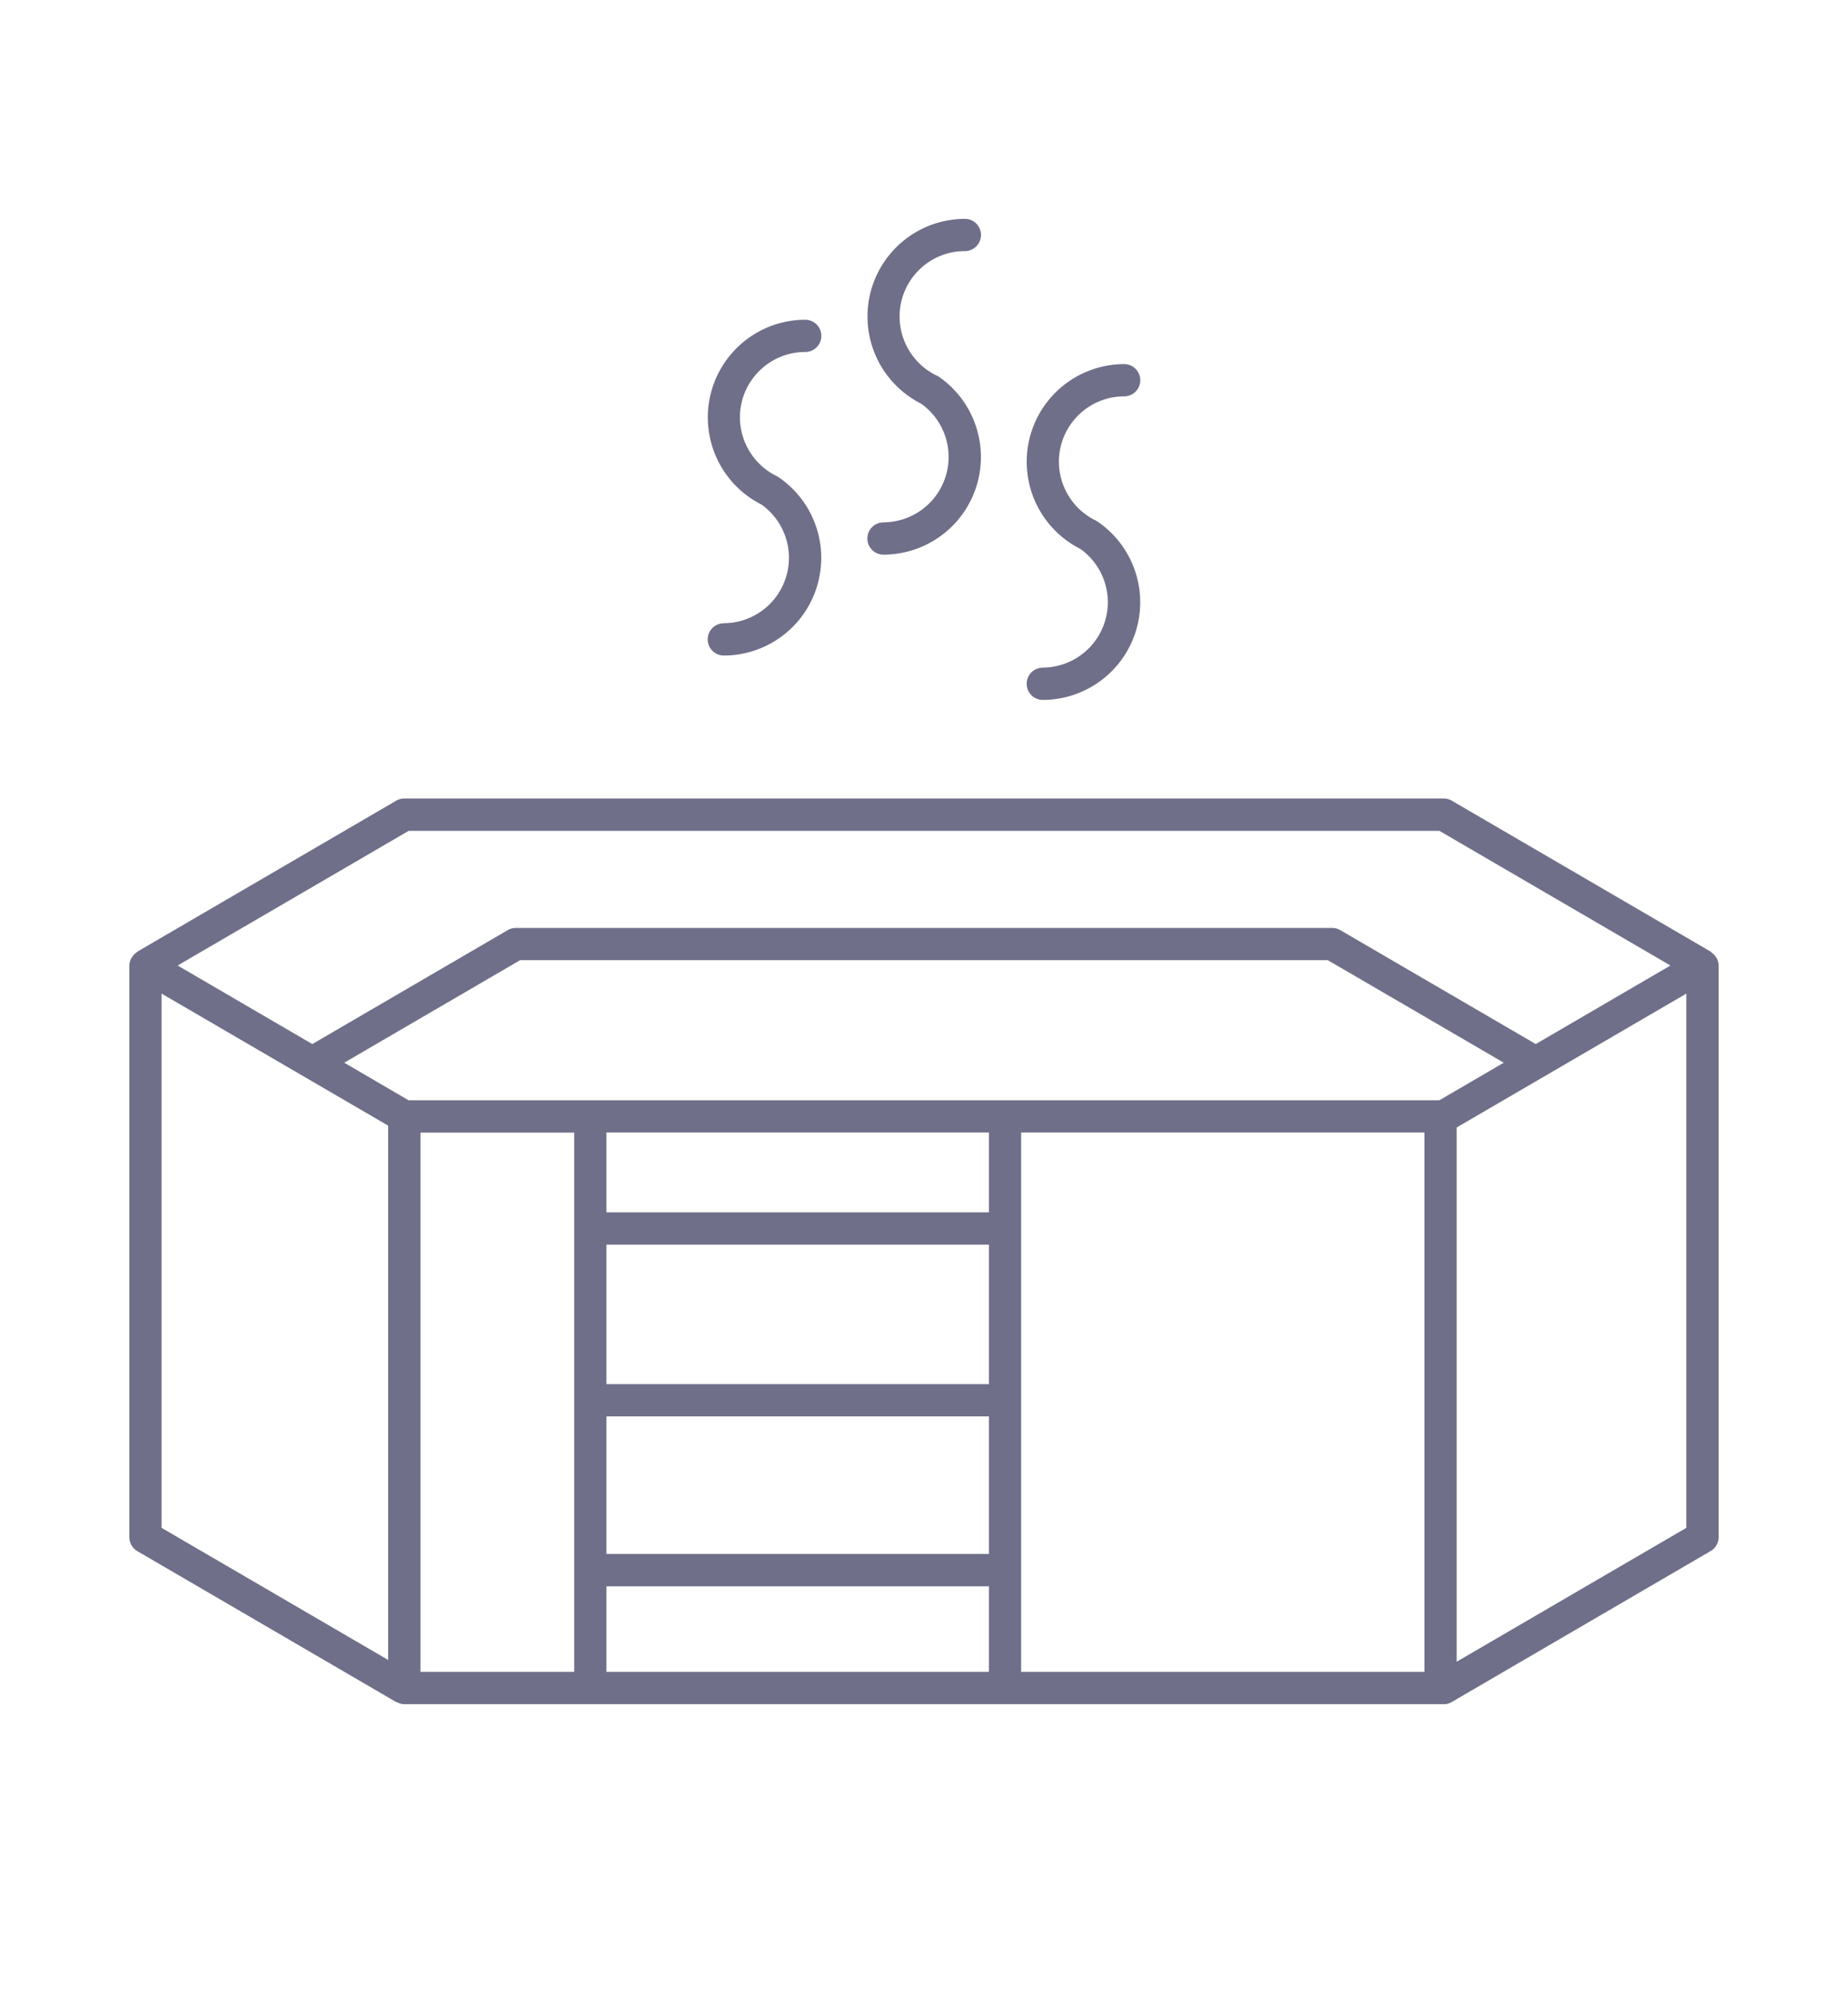<svg viewBox="0 0 25 27" xmlns="http://www.w3.org/2000/svg">
    <g fill="none" fill-rule="evenodd">
        <path d="M0 1.011h25v25H0z"/>
        <g fill="#6F6F89" fill-rule="nonzero">
            <path d="m23.224 12.956-.016-.024a.217.217 0 0 0-.054-.053c-.005-.004-.007-.01-.012-.013l-3.501-2.04a.218.218 0 0 0-.11-.03H5.469a.217.217 0 0 0-.11.03l-3.5 2.04c-.006.003-.009.01-.014.013a.21.21 0 0 0-.053.054c-.005.008-.011.014-.016.023a.213.213 0 0 0-.026.099v7.728c0 .078.041.15.108.189l3.501 2.04c.004.001.008 0 .011.002.03.016.062.026.098.027h14.063c.039 0 .077-.01.11-.03l3.5-2.04a.218.218 0 0 0 .109-.188v-7.729a.214.214 0 0 0-.026-.098zM5.528 11.233h13.944l3.126 1.821-1.822 1.062-2.644-1.54a.218.218 0 0 0-.11-.03H6.978a.217.217 0 0 0-.11.03l-2.643 1.54-1.822-1.062 3.126-1.821zm.16 4.08h2.08v7.291h-2.08v-7.292zm7.69 3.401H8.204v-1.886h5.174v1.886zm-5.174.436h5.174v1.86H8.204v-1.86zm5.174-2.759H8.204v-1.079h5.174v1.08zm-5.174 5.056h5.174v1.157H8.204v-1.157zm5.61-6.135h5.456v7.292h-5.456v-7.292zm5.658-.436H5.527l-.87-.508 2.379-1.386h10.927l2.38 1.386-.871.508zM2.186 13.434l3.065 1.785v7.224l-3.065-1.786v-7.223zm17.52 9.034v-7.224l3.107-1.81v7.223l-3.107 1.81zM9.792 8.427a.218.218 0 0 0 0 .436 1.32 1.32 0 0 0 .775-2.387l-.034-.023a.205.205 0 0 0-.028-.017.887.887 0 0 1-.495-.793c0-.488.396-.884.883-.884a.218.218 0 0 0 0-.436 1.32 1.32 0 0 0-.595 2.497l.016.011a.884.884 0 0 1-.522 1.595zM11.952 7.063a.218.218 0 0 0 0 .436 1.32 1.32 0 0 0 .775-2.387l-.034-.024a.887.887 0 0 1-.523-.81c0-.487.396-.883.883-.883a.218.218 0 0 0 0-.436 1.32 1.32 0 0 0-.595 2.497l.016.011a.884.884 0 0 1-.522 1.595zM14.107 9.027a.218.218 0 0 0 0 .436 1.32 1.32 0 0 0 .775-2.387l-.034-.024a.228.228 0 0 0-.028-.016.887.887 0 0 1-.495-.793c0-.487.396-.884.883-.884a.218.218 0 0 0 0-.436 1.32 1.32 0 0 0-.596 2.497l.016.011a.884.884 0 0 1-.522 1.595z"/>
        </g>
    </g>
</svg>
